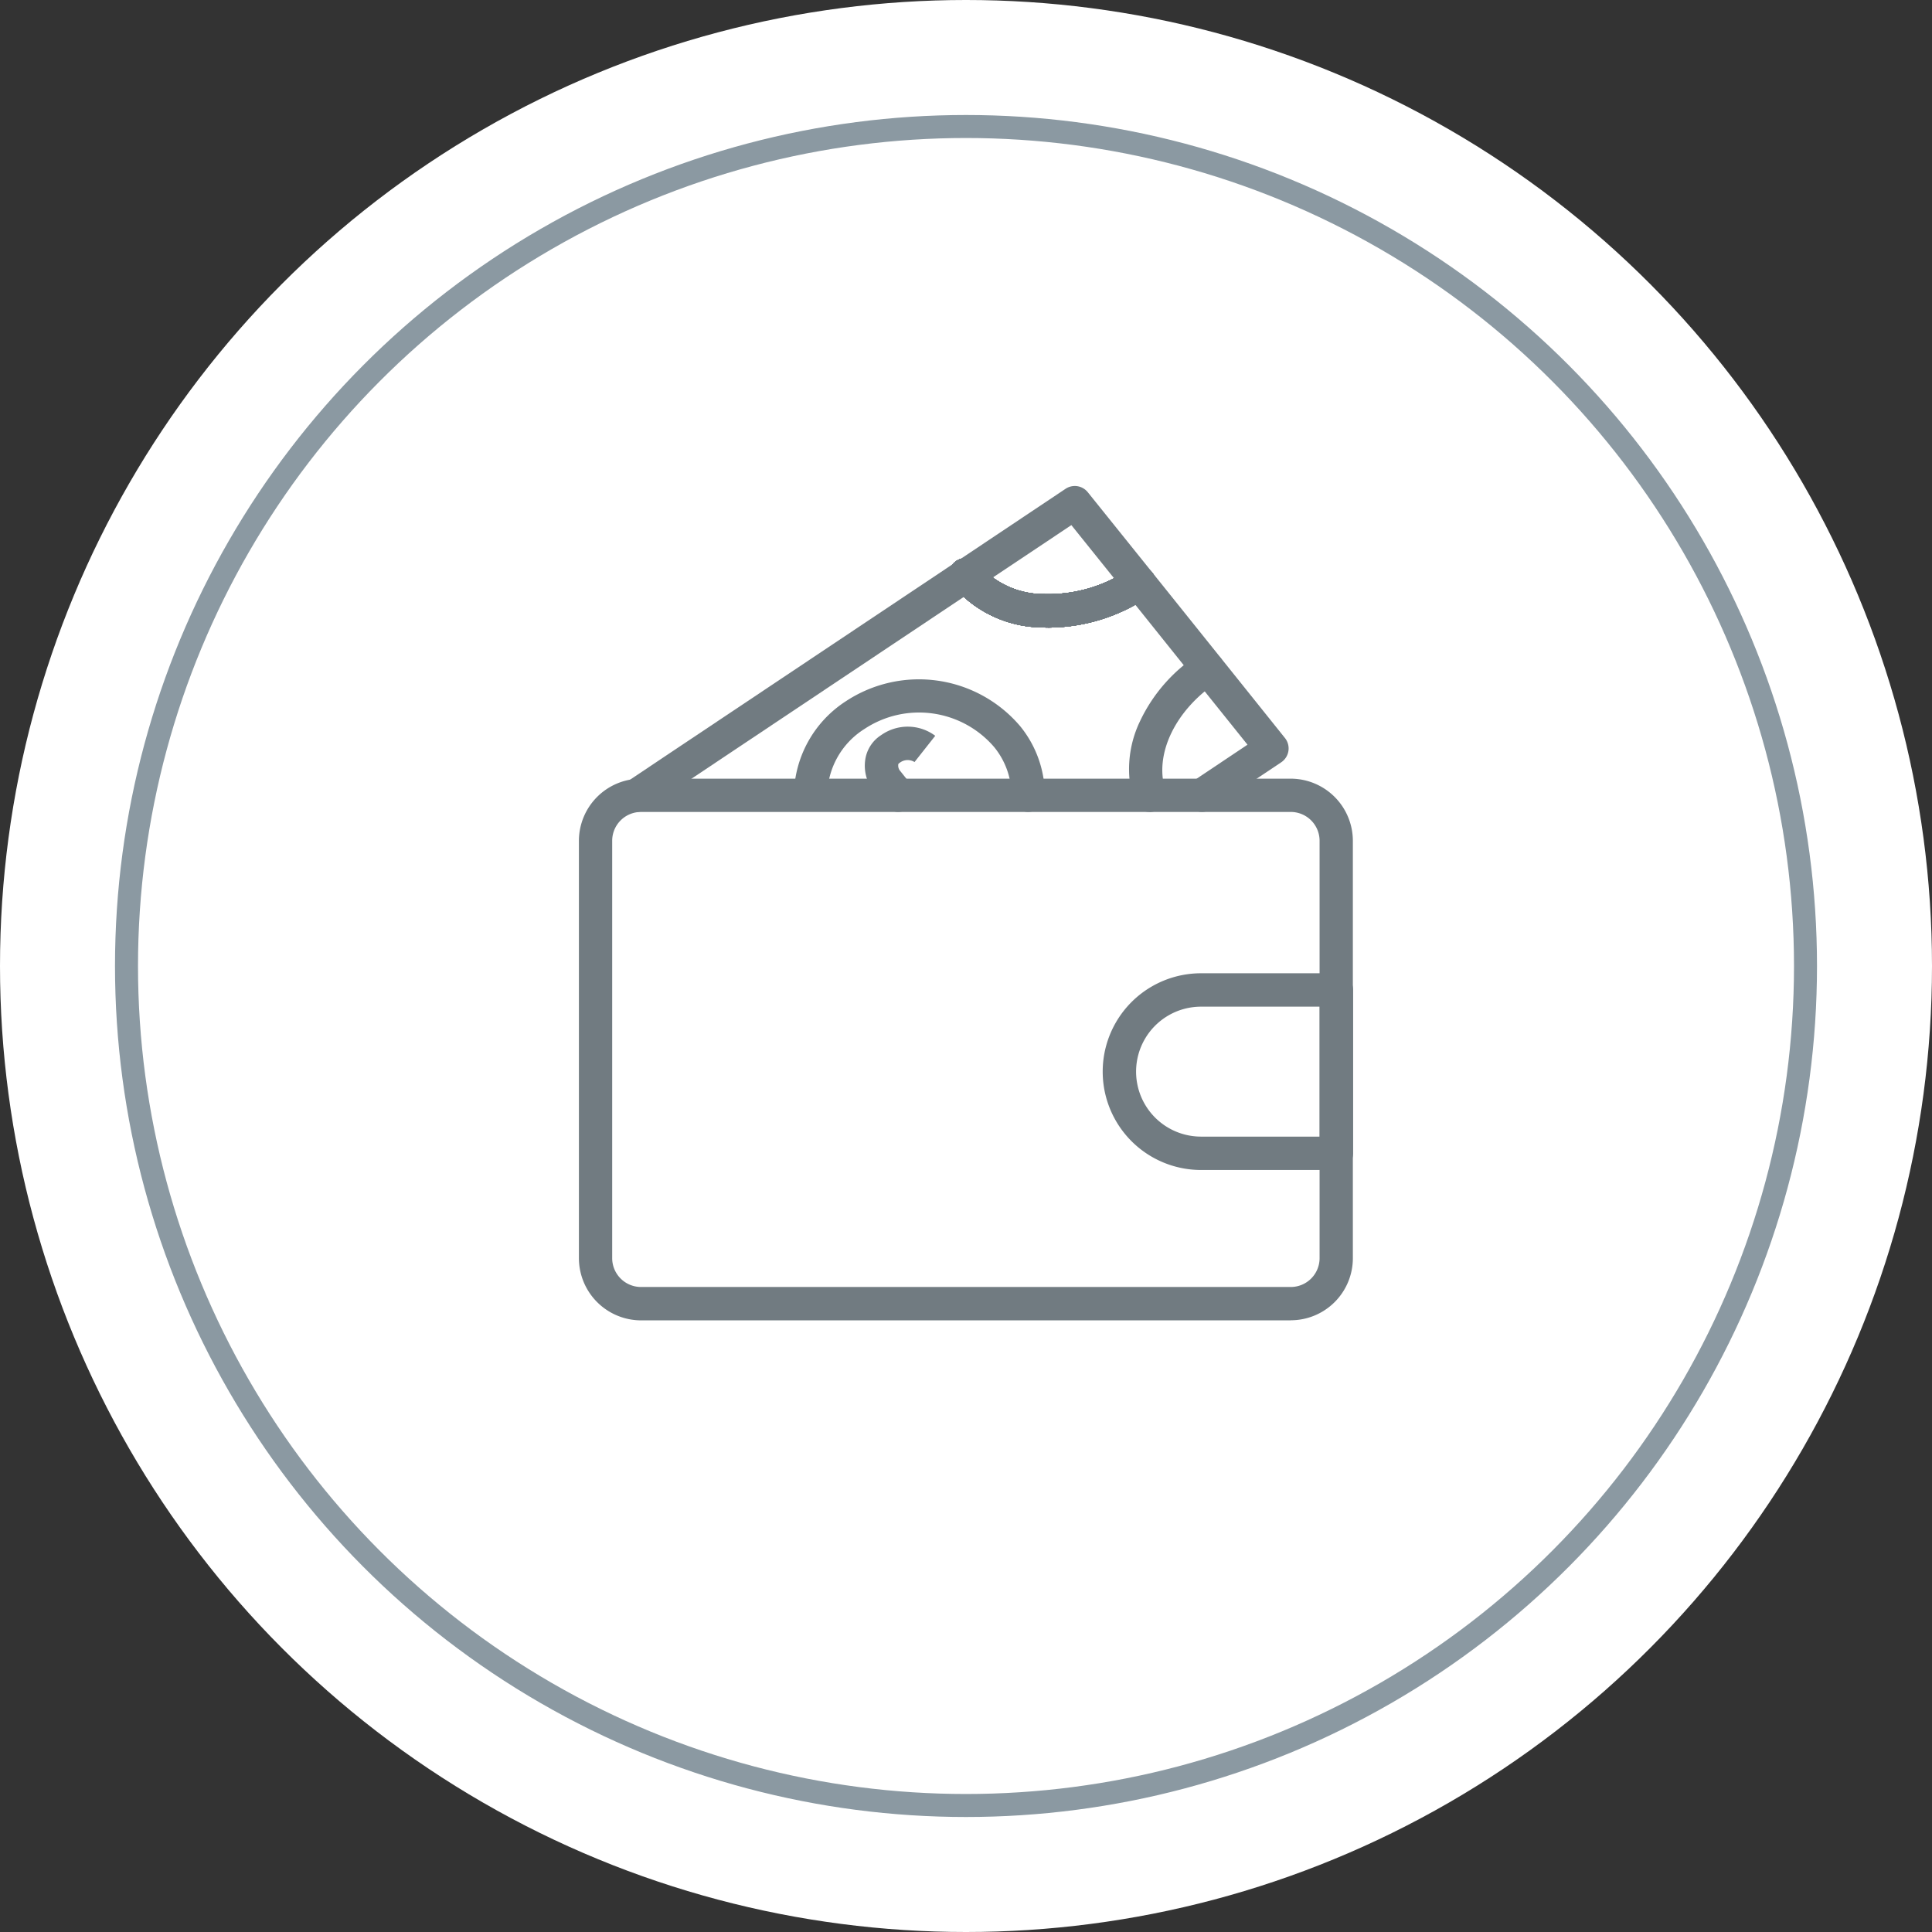 <svg xmlns="http://www.w3.org/2000/svg" xmlns:xlink="http://www.w3.org/1999/xlink" width="84" height="84" viewBox="0 0 84 84">
  <rect x="0" y="0" width="84" height="84" fill="#333333" stroke="none"/>
  <defs>
    <clipPath id="clip-path">
      <rect id="長方形_6043" data-name="長方形 6043" width="33.659" height="36.275" fill="#717b81"/>
    </clipPath>
  </defs>
  <g id="グループ_9963" data-name="グループ 9963" transform="translate(-345 -3688)">
    <circle id="楕円形_272" data-name="楕円形 272" cx="42" cy="42" r="42" transform="translate(345 3688)" fill="#fff"/>
    <g id="グループ_9960" data-name="グループ 9960" transform="translate(370.17 3709.131)">
      <g id="グループ_9959" data-name="グループ 9959" clip-path="url(#clip-path)">
        <path id="パス_202610" data-name="パス 202610" d="M175.888,150.553a.724.724,0,0,1-.567-.273l-.47-.588a1.789,1.789,0,0,1-.4-1.389,1.525,1.525,0,0,1,.692-1.088,2,2,0,0,1,2.354.028l-.9,1.14.014.011a.562.562,0,0,0-.666.029c-.053.035-.055.053-.058.076l0,.022a.354.354,0,0,0,.094.26l.474.593a.726.726,0,0,1-.566,1.178" transform="translate(-162.004 -136.383)" fill="#717b81"/>
        <path id="パス_202611" data-name="パス 202611" d="M141.358,123.757a.726.726,0,0,1-.725-.726,3.329,3.329,0,0,0-.754-2.094,4.3,4.3,0,0,0-5.639-.787,3.451,3.451,0,0,0-1.617,2.881.726.726,0,0,1-1.451,0,4.943,4.943,0,0,1,2.262-4.088,5.775,5.775,0,0,1,7.577,1.087,4.767,4.767,0,0,1,1.072,3,.726.726,0,0,1-.726.726" transform="translate(-121.825 -109.587)" fill="#717b81"/>
        <path id="パス_202612" data-name="パス 202612" d="M25.872,14.169a.726.726,0,0,1-.4-1.329l1.684-1.127L39.781,3.282,44.511.122a.725.725,0,0,1,.969.149l2.8,3.484,2.98,3.717,2.791,3.484a.725.725,0,0,1-.163,1.057l-3.04,2.033a.725.725,0,0,1-.807-1.206l2.382-1.593-2.3-2.867L47.146,4.664,44.765,1.7,40.586,4.489,27.958,12.92l-1.684,1.126a.722.722,0,0,1-.4.123" transform="translate(-23.354 0)" fill="#717b81"/>
        <path id="パス_202613" data-name="パス 202613" d="M336.541,108.03a.726.726,0,0,1-.691-.5,4.8,4.8,0,0,1,.27-3.424,7.018,7.018,0,0,1,2.548-2.918.725.725,0,1,1,.805,1.207c-1.816,1.212-2.737,3.141-2.241,4.693a.726.726,0,0,1-.691.947" transform="translate(-311.734 -93.86)" fill="#717b81"/>
        <path id="パス_202614" data-name="パス 202614" d="M230.371,47.314q-.151,0-.3-.007a5.16,5.16,0,0,1-3.9-1.812.726.726,0,1,1,1.132-.908,3.738,3.738,0,0,0,2.828,1.27,6.292,6.292,0,0,0,3.728-1.09.725.725,0,1,1,.806,1.206,7.8,7.8,0,0,1-4.3,1.34" transform="translate(-209.909 -41.158)" fill="#717b81"/>
        <path id="パス_202615" data-name="パス 202615" d="M230.371,47.314q-.151,0-.3-.007a5.16,5.16,0,0,1-3.9-1.812.726.726,0,1,1,1.132-.908,3.738,3.738,0,0,0,2.828,1.27,6.292,6.292,0,0,0,3.728-1.09.725.725,0,1,1,.806,1.206,7.8,7.8,0,0,1-4.3,1.34" transform="translate(-209.909 -41.158)" fill="#717b81"/>
        <path id="パス_202616" data-name="パス 202616" d="M230.371,47.314q-.151,0-.3-.007a5.16,5.16,0,0,1-3.9-1.812.726.726,0,1,1,1.132-.908,3.738,3.738,0,0,0,2.828,1.27,6.292,6.292,0,0,0,3.728-1.09.725.725,0,1,1,.806,1.206,7.8,7.8,0,0,1-4.3,1.34" transform="translate(-209.909 -41.158)" fill="#717b81"/>
        <path id="パス_202617" data-name="パス 202617" d="M230.371,47.314q-.151,0-.3-.007a5.16,5.16,0,0,1-3.9-1.812.726.726,0,1,1,1.132-.908,3.738,3.738,0,0,0,2.828,1.27,6.292,6.292,0,0,0,3.728-1.09.725.725,0,1,1,.806,1.206,7.8,7.8,0,0,1-4.3,1.34" transform="translate(-209.909 -41.158)" fill="#717b81"/>
        <path id="パス_202618" data-name="パス 202618" d="M230.371,47.314q-.151,0-.3-.007a5.16,5.16,0,0,1-3.9-1.812.726.726,0,1,1,1.132-.908,3.738,3.738,0,0,0,2.828,1.27,6.292,6.292,0,0,0,3.728-1.09.725.725,0,1,1,.806,1.206,7.8,7.8,0,0,1-4.3,1.34" transform="translate(-209.909 -41.158)" fill="#717b81"/>
        <path id="パス_202619" data-name="パス 202619" d="M230.371,47.314q-.151,0-.3-.007a5.16,5.16,0,0,1-3.9-1.812.726.726,0,1,1,1.132-.908,3.738,3.738,0,0,0,2.828,1.27,6.292,6.292,0,0,0,3.728-1.09.725.725,0,1,1,.806,1.206,7.8,7.8,0,0,1-4.3,1.34" transform="translate(-209.909 -41.158)" fill="#717b81"/>
        <path id="パス_202620" data-name="パス 202620" d="M230.371,47.314q-.151,0-.3-.007a5.16,5.16,0,0,1-3.9-1.812.726.726,0,1,1,1.132-.908,3.738,3.738,0,0,0,2.828,1.27,6.292,6.292,0,0,0,3.728-1.09.725.725,0,1,1,.806,1.206,7.8,7.8,0,0,1-4.3,1.34" transform="translate(-209.909 -41.158)" fill="#717b81"/>
        <path id="パス_202621" data-name="パス 202621" d="M230.371,47.314q-.151,0-.3-.007a5.16,5.16,0,0,1-3.9-1.812.726.726,0,1,1,1.132-.908,3.738,3.738,0,0,0,2.828,1.27,6.292,6.292,0,0,0,3.728-1.09.725.725,0,1,1,.806,1.206,7.8,7.8,0,0,1-4.3,1.34" transform="translate(-209.909 -41.158)" fill="#717b81"/>
        <path id="パス_202622" data-name="パス 202622" d="M230.371,47.314q-.151,0-.3-.007a5.16,5.16,0,0,1-3.9-1.812.726.726,0,1,1,1.132-.908,3.738,3.738,0,0,0,2.828,1.27,6.292,6.292,0,0,0,3.728-1.09.725.725,0,1,1,.806,1.206,7.8,7.8,0,0,1-4.3,1.34" transform="translate(-209.909 -41.158)" fill="#717b81"/>
        <path id="パス_202623" data-name="パス 202623" d="M230.371,47.314q-.151,0-.3-.007a5.16,5.16,0,0,1-3.9-1.812.726.726,0,1,1,1.132-.908,3.738,3.738,0,0,0,2.828,1.27,6.292,6.292,0,0,0,3.728-1.09.725.725,0,1,1,.806,1.206,7.8,7.8,0,0,1-4.3,1.34" transform="translate(-209.909 -41.158)" fill="#717b81"/>
        <path id="パス_202624" data-name="パス 202624" d="M230.371,47.314q-.151,0-.3-.007a5.16,5.16,0,0,1-3.9-1.812.726.726,0,1,1,1.132-.908,3.738,3.738,0,0,0,2.828,1.27,6.292,6.292,0,0,0,3.728-1.09.725.725,0,1,1,.806,1.206,7.8,7.8,0,0,1-4.3,1.34" transform="translate(-209.909 -41.158)" fill="#717b81"/>
        <path id="パス_202625" data-name="パス 202625" d="M230.371,47.314q-.151,0-.3-.007a5.16,5.16,0,0,1-3.9-1.812.726.726,0,1,1,1.132-.908,3.738,3.738,0,0,0,2.828,1.27,6.292,6.292,0,0,0,3.728-1.09.725.725,0,1,1,.806,1.206,7.8,7.8,0,0,1-4.3,1.34" transform="translate(-209.909 -41.158)" fill="#717b81"/>
        <path id="パス_202626" data-name="パス 202626" d="M30.955,202.069H2.7a2.707,2.707,0,0,1-2.7-2.7V181.217a2.707,2.707,0,0,1,2.7-2.7h28.25a2.707,2.707,0,0,1,2.7,2.7v18.148a2.7,2.7,0,0,1-2.7,2.7ZM2.7,179.964a1.254,1.254,0,0,0-1.253,1.253v18.148A1.254,1.254,0,0,0,2.7,200.618h28.25a1.253,1.253,0,0,0,1.253-1.253V181.217a1.254,1.254,0,0,0-1.253-1.253Z" transform="translate(0 -165.793)" fill="#717b81"/>
        <path id="パス_202627" data-name="パス 202627" d="M329.775,305.866h-5.884a4.276,4.276,0,0,1,0-8.553h5.884a.726.726,0,0,1,.726.726v7.1a.726.726,0,0,1-.726.726m-5.884-7.1a2.825,2.825,0,0,0,0,5.65h5.158v-5.65Z" transform="translate(-296.841 -276.128)" fill="#717b81"/>
      </g>
    </g>
    <g id="楕円形_273" data-name="楕円形 273" transform="translate(350 3693)" fill="none" stroke="#8b99a2" stroke-width="1">
      <circle cx="37" cy="37" r="37" stroke="none"/>
      <circle cx="37" cy="37" r="36.5" fill="none"/>
    </g>
  </g>
</svg>
